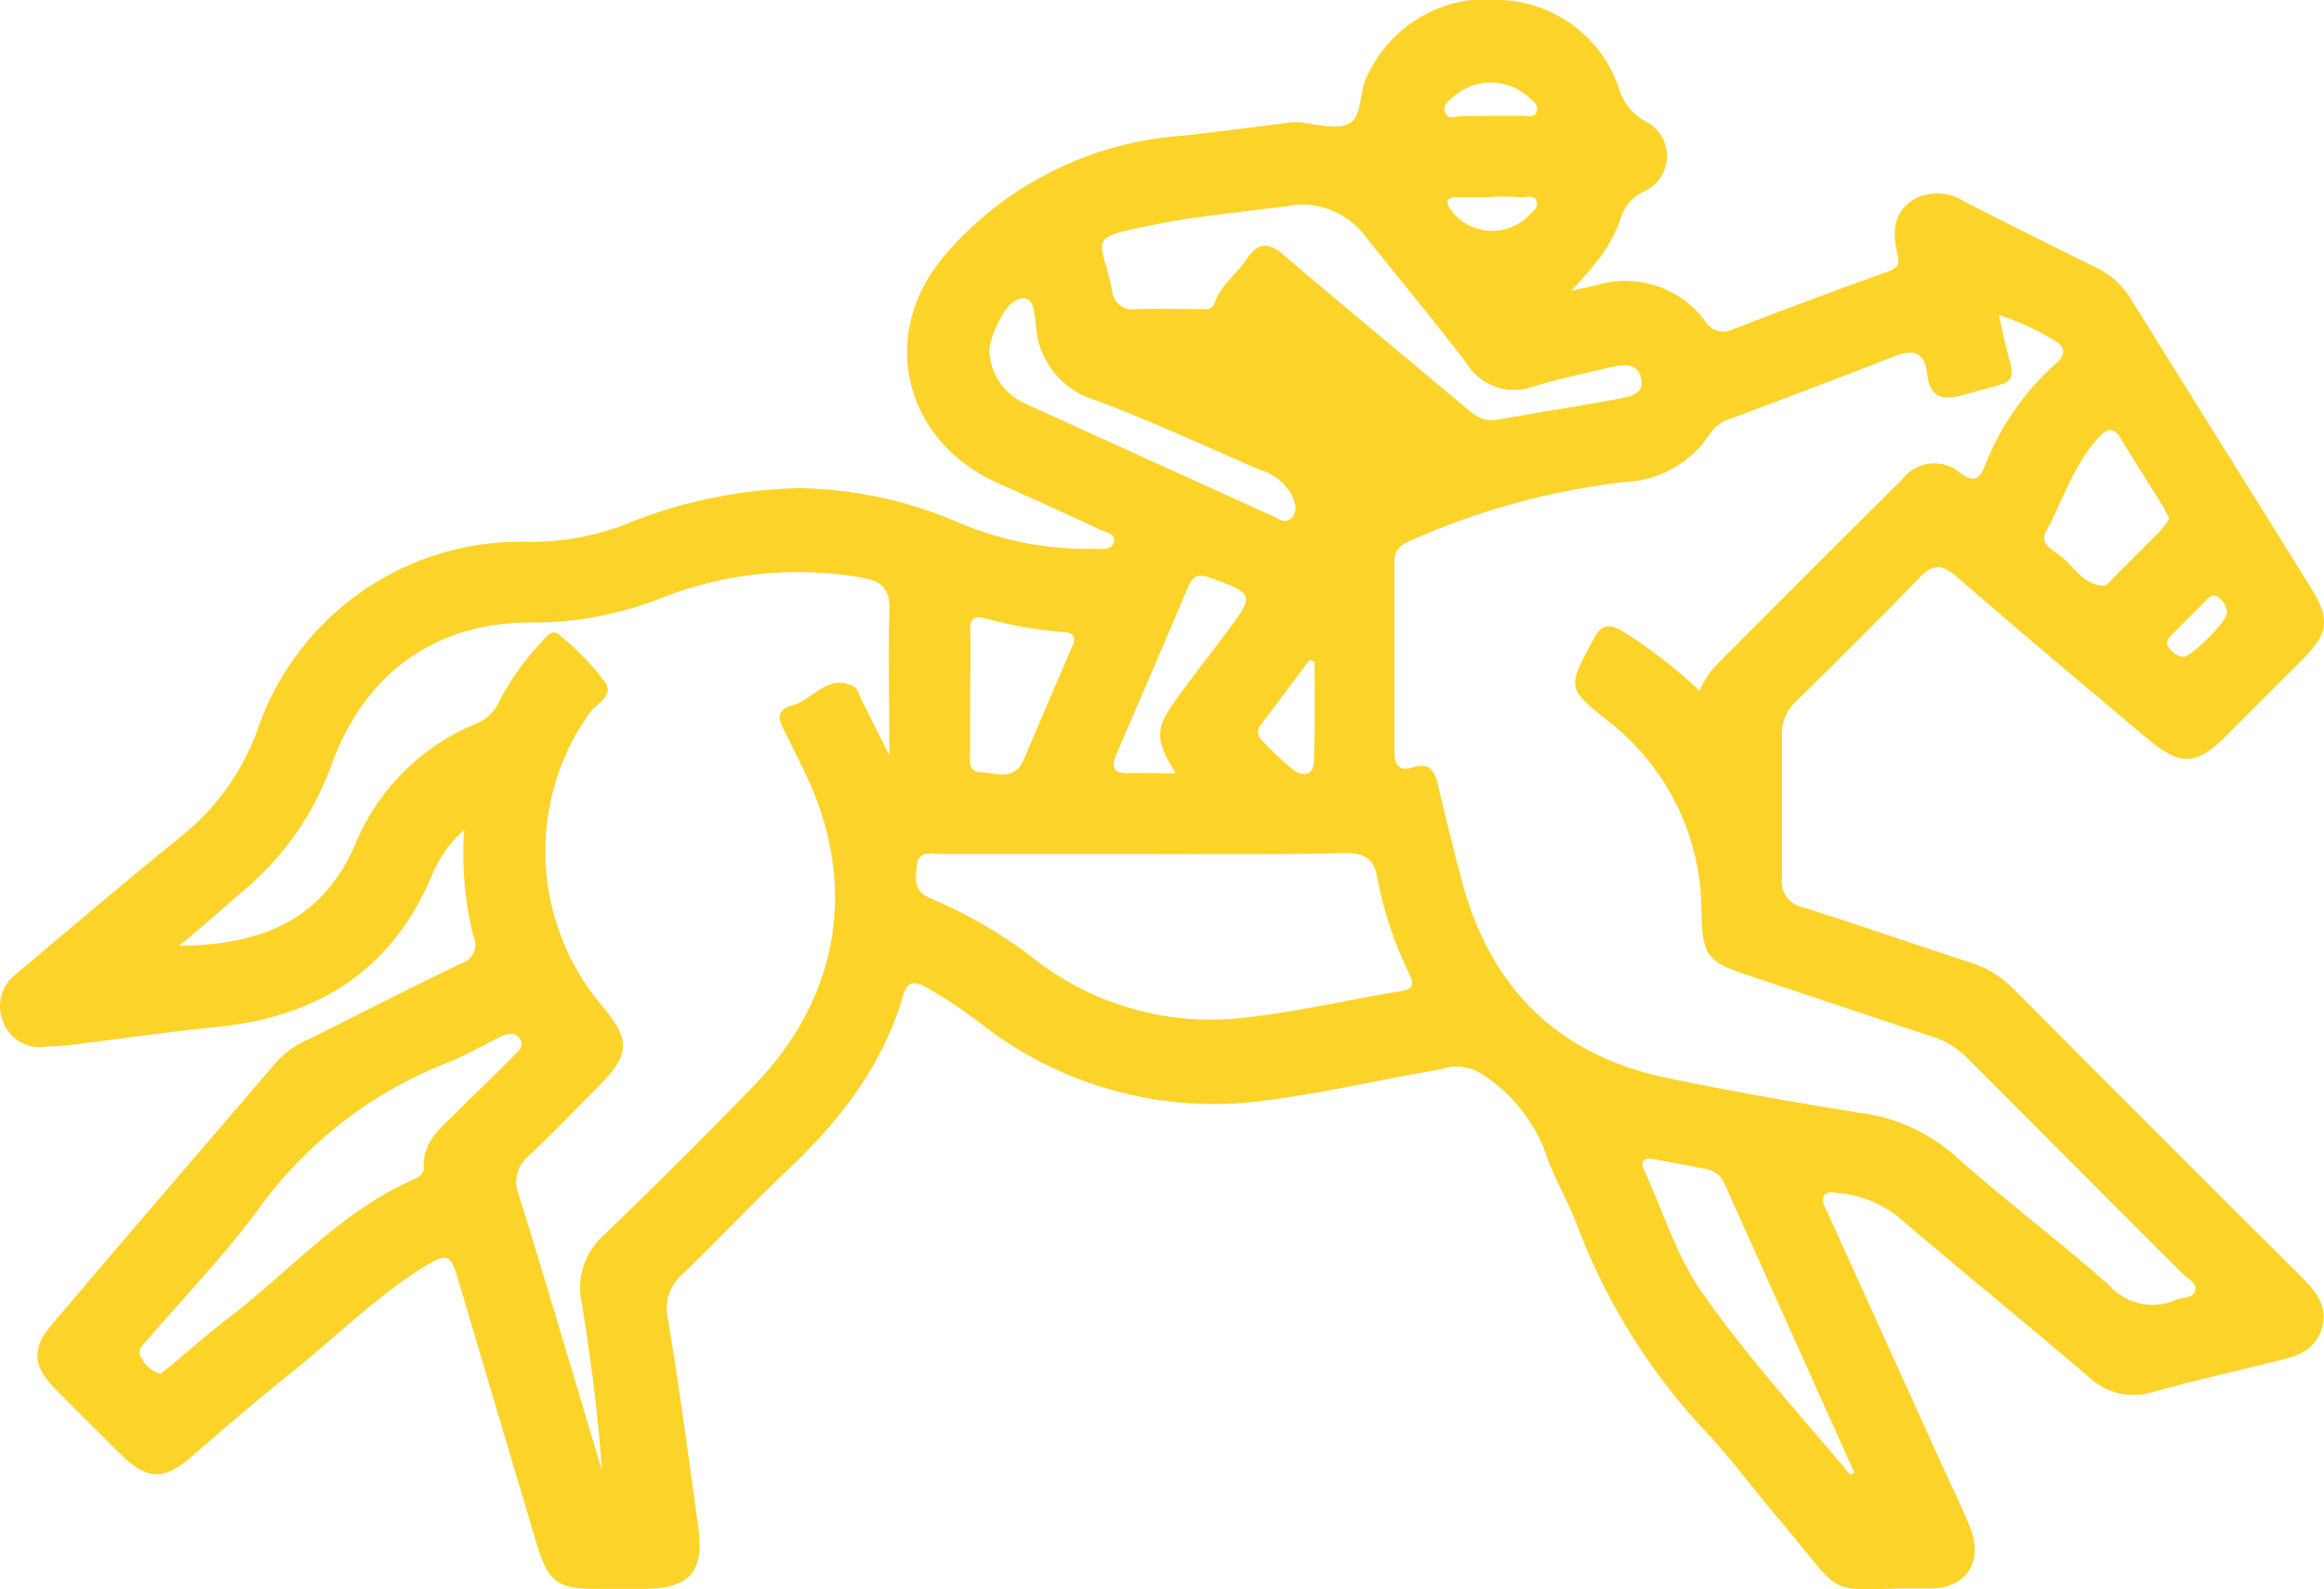 <svg xmlns="http://www.w3.org/2000/svg" viewBox="0 0 142.86 97.67">
    <defs>
        <style>
            .cls-1 {
                fill: #fcd329;
            }
        </style>
    </defs>
    <g id="Capa_2" data-name="Capa 2">
        <g id="Page_2" data-name="Page 2">
            <g id="_1_copia" data-name="1 copia">
                <path class="cls-1"
                    d="M96.58,17.87c.73-.16,1.16-.24,1.58-.35a6.1,6.1,0,0,1,6.63,2.18,1.33,1.33,0,0,0,1.75.54c3.18-1.24,6.39-2.43,9.6-3.58.69-.25.59-.65.47-1.16-.27-1.23-.22-2.4.94-3.19a3,3,0,0,1,3.23.1c2.69,1.36,5.39,2.72,8.1,4.05a5.11,5.11,0,0,1,2.16,2c3.66,5.89,7.35,11.76,11,17.64,1.23,2,1.11,2.81-.51,4.44s-3.15,3.16-4.73,4.73c-1.78,1.77-2.77,1.82-4.73.18-3.94-3.31-7.89-6.62-11.78-10-.9-.79-1.47-.81-2.32.07-2.46,2.57-5,5.07-7.55,7.57a2.68,2.68,0,0,0-.88,2.09c0,2.92,0,5.84,0,8.76a1.61,1.61,0,0,0,1.3,1.82c3.45,1.1,6.86,2.28,10.29,3.4a6.28,6.28,0,0,1,2.62,1.6q8.87,8.9,17.75,17.75c.88.88,1.61,1.79,1.23,3.12s-1.52,1.73-2.71,2c-2.54.63-5.1,1.21-7.63,1.91a4,4,0,0,1-4-.92c-3.76-3.22-7.61-6.33-11.37-9.55a7,7,0,0,0-3.85-1.73c-.33,0-.73-.2-1,.08s0,.74.16,1.08l7.11,15.68c.56,1.22,1.15,2.42,1.65,3.66.87,2.15-.21,3.82-2.54,3.79-6.72-.08-4.74,1-9.17-4.23-1.57-1.85-3-3.82-4.67-5.57A38.39,38.39,0,0,1,96.9,75.18c-.62-1.56-1.48-3-2-4.62A10,10,0,0,0,91.09,66a2.92,2.92,0,0,0-2.55-.27c-3.85.64-7.65,1.57-11.54,2A23.25,23.25,0,0,1,60.41,63a28.52,28.52,0,0,0-3.58-2.38c-.71-.37-1.09-.22-1.31.54-1.23,4.28-3.83,7.64-7,10.65-2.23,2.1-4.33,4.35-6.54,6.48A2.77,2.77,0,0,0,41.05,81c.71,4.29,1.29,8.6,1.88,12.91.37,2.71-.56,3.73-3.33,3.74h-3c-2.33,0-2.9-.43-3.59-2.71Q30.64,87,28.27,79c-.59-2-.64-2.1-2.44-1-2.87,1.85-5.31,4.28-8,6.42-2,1.62-4,3.31-5.93,5S9,90.94,7.3,89.26c-1.33-1.32-2.68-2.64-4-4S2,82.8,3.16,81.44C7.77,76,12.42,70.61,17.06,65.19A5.89,5.89,0,0,1,19,63.86c3.1-1.55,6.19-3.13,9.31-4.63a1.23,1.23,0,0,0,.78-1.74A20.92,20.92,0,0,1,28.53,51a7.69,7.69,0,0,0-1.91,2.63c-2.43,5.93-7,8.85-13.23,9.48-3.05.31-6.08.75-9.13,1.12-.49.06-1,.07-1.48.1A2.38,2.38,0,0,1,.19,62.8,2.47,2.47,0,0,1,1,59.86C4.38,57,7.73,54.17,11.15,51.39a14.82,14.82,0,0,0,4.68-6.54A17.1,17.1,0,0,1,32.48,33.3a16.17,16.17,0,0,0,5.78-1A30.08,30.08,0,0,1,49.11,30,25.62,25.62,0,0,1,58.65,32a20.3,20.3,0,0,0,8.66,1.73c.42,0,1,.12,1.16-.4s-.52-.62-.9-.8c-2.11-1-4.22-1.94-6.35-2.89C55.53,27,54,20.57,58,15.78A21.16,21.16,0,0,1,72.59,8.35c2.11-.22,4.22-.51,6.33-.77a4.53,4.53,0,0,1,.73-.08c1.13.06,2.48.55,3.3.08s.59-2,1.11-2.94A8.1,8.1,0,0,1,92.34,0a8,8,0,0,1,7.17,5.39,3.38,3.38,0,0,0,1.66,2.08,2.38,2.38,0,0,1-.12,4.3,2.66,2.66,0,0,0-1.44,1.71,9.4,9.4,0,0,1-1.16,2.22A26.23,26.23,0,0,1,96.58,17.87Zm26.3,1.49.21,1c.79,3.58,1.33,2.83-2.39,3.91-1.34.38-2.08.16-2.24-1.33-.14-1.27-.83-1.5-2-1.05-3.31,1.31-6.65,2.55-10,3.82a2.39,2.39,0,0,0-1.32.91,6.56,6.56,0,0,1-5.19,3,44.6,44.6,0,0,0-13,3.5c-.67.3-1.24.51-1.23,1.42,0,3.91,0,7.82,0,11.73,0,.79.35,1.14,1.1.9,1.1-.36,1.38.25,1.59,1.14.49,2.07,1,4.14,1.55,6.19,1.83,6.45,6,10.42,12.62,11.77,3.87.8,7.77,1.49,11.68,2.11A10.94,10.94,0,0,1,120.14,71c3.1,2.77,6.44,5.27,9.53,8a3.53,3.53,0,0,0,4.13.87c.4-.16,1-.07,1.14-.53s-.41-.73-.71-1Q127.57,71.69,120.91,65a5.28,5.28,0,0,0-2.12-1.29c-3.86-1.26-7.7-2.56-11.55-3.84-2.27-.76-2.58-1.22-2.65-3.65A14.79,14.79,0,0,0,99,44.43c-2.69-2.15-2.69-2.09-1.06-5.11.51-1,1-1,1.86-.49a30.1,30.1,0,0,1,4.68,3.63,5,5,0,0,1,1-1.56c3.82-3.82,7.62-7.64,11.46-11.44a2.44,2.44,0,0,1,3.58-.37c.72.49,1.1.47,1.45-.35a16.46,16.46,0,0,1,4.42-6.41c.58-.47.62-1-.11-1.41A15.94,15.94,0,0,0,122.88,19.36ZM11,58.13c5-.05,8.83-1.54,10.84-6.25a13.63,13.63,0,0,1,7.5-7.43,2.61,2.61,0,0,0,1.33-1.31,16.57,16.57,0,0,1,2.66-3.73c.26-.28.61-.75,1-.43a15.87,15.87,0,0,1,2.9,3c.55.85-.74,1.33-1.1,2a8.6,8.6,0,0,1-.49.74,14.7,14.7,0,0,0,1.29,17c1.88,2.22,1.84,3.06-.24,5.15-1.4,1.41-2.77,2.83-4.21,4.19a2.06,2.06,0,0,0-.59,2.38c1.33,4.25,2.59,8.52,3.87,12.79.41,1.37.82,2.74,1.24,4.12-.24-3.44-.69-6.82-1.22-10.18a4.34,4.34,0,0,1,1.35-4.27c3.12-3,6.14-6,9.15-9.11,5.42-5.55,6.52-12.59,3.1-19.52-.42-.84-.82-1.69-1.25-2.52s-.11-1.21.56-1.39c1.29-.35,2.2-2,3.8-1.16.26.13.35.58.51.89l1.67,3.34c0-3.24-.08-6.1,0-8.94.05-1.38-.53-1.79-1.75-2a22.86,22.86,0,0,0-12.38,1.31,21.38,21.38,0,0,1-7.94,1.46c-5.88,0-10.16,3.14-12.19,8.66a18.17,18.17,0,0,1-5.66,8C13.58,55.94,12.4,57,11,58.13Zm59.35-5.64c-4.15,0-8.31,0-12.46,0-.58,0-1.41-.29-1.53.69s-.15,1.65.92,2.07A28,28,0,0,1,63.66,59a17.63,17.63,0,0,0,12.4,3.59c3.38-.33,6.72-1.13,10.08-1.68.89-.15.72-.57.45-1.13a23.88,23.88,0,0,1-1.94-5.9c-.23-1.16-.83-1.47-2-1.45C78.59,52.53,74.48,52.49,70.38,52.49Zm9.5-39.92c-3,.42-6.1.66-9.09,1.28-4.07.84-3.08.68-2.4,4A1.24,1.24,0,0,0,69.8,19c1.33-.05,2.67,0,4,0,.33,0,.69.09.86-.38.39-1.1,1.37-1.79,2-2.73s1.29-1.05,2.24-.23c3.64,3.12,7.35,6.16,11,9.23.61.5,1.17,1.08,2.09.91,2.48-.43,5-.83,7.44-1.28.72-.13,1.69-.27,1.45-1.28s-1.2-.83-2-.64c-1.54.36-3.09.69-4.6,1.15a3.45,3.45,0,0,1-4.13-1.42c-2-2.63-4.13-5.18-6.19-7.77A4.92,4.92,0,0,0,79.88,12.57Zm-70,71.87.66-.51c1.18-1,2.33-2,3.54-2.93,3.76-2.87,6.91-6.55,11.35-8.5.32-.14.67-.35.65-.74-.08-1.68,1.17-2.53,2.16-3.54S30.5,66,31.61,64.86c.27-.28.63-.57.36-1s-.75-.36-1.17-.16c-1.07.52-2.1,1.13-3.19,1.57a26,26,0,0,0-11.69,9c-2.07,2.82-4.52,5.36-6.8,8-.3.36-.8.71-.38,1.27A1.83,1.83,0,0,0,9.91,84.44Zm103.85,6.22.29-.15L106,72.73a1.45,1.45,0,0,0-1.11-.88c-1.06-.21-2.13-.41-3.2-.6-.58-.1-.91,0-.61.7,1.18,2.55,2,5.35,3.63,7.6C107.44,83.44,110.7,87,113.76,90.66ZM60.82,21.39a3.66,3.66,0,0,0,2.11,3.36c1.1.55,2.24,1,3.37,1.55Q72.24,29,78.2,31.7c.37.17.81.55,1.21.11s.19-.92,0-1.38a3.24,3.24,0,0,0-1.92-1.54c-3.37-1.45-6.69-3-10.12-4.29a5.1,5.1,0,0,1-3.67-4.35c-.09-.69-.06-1.88-.74-1.92-.88,0-1.35,1-1.75,1.81A6.33,6.33,0,0,0,60.82,21.39ZM59.64,42.52c0,1.18,0,2.37,0,3.55,0,.55-.21,1.36.66,1.39s2,.57,2.6-.7c1-2.34,2-4.7,3-7,.21-.48.21-.87-.47-.91A25.77,25.77,0,0,1,60.54,38c-.64-.17-.92,0-.9.72C59.67,40,59.65,41.24,59.64,42.52Zm73.71-10.65c-.17-.32-.29-.59-.44-.83-.83-1.35-1.69-2.67-2.49-4-.44-.76-.81-.8-1.42-.14-1.54,1.67-2.18,3.84-3.23,5.78-.35.65.2,1,.64,1.31,1,.62,1.55,2,2.94,2,.15,0,.32-.22.45-.36,1-1,2-2,3-3A7.47,7.47,0,0,0,133.35,31.87ZM72.27,47.53C71,45.47,71,44.76,72.29,43c1-1.39,2.08-2.76,3.11-4.14,1.74-2.31,1.71-2.37-1-3.35-.71-.25-1.08-.14-1.37.57q-2.16,5.1-4.37,10.19c-.38.87-.25,1.3.8,1.24C70.31,47.49,71.19,47.53,72.27,47.53Zm8.54-6.87-.31-.1-3,4a.66.66,0,0,0,.07.94,20.69,20.69,0,0,0,1.93,1.82c.53.4,1.24.39,1.27-.51C80.85,44.75,80.81,42.7,80.81,40.66ZM91.68,7.12c.63,0,1.27,0,1.91,0,.31,0,.77.16.88-.28S94.22,6.23,94,6a3.45,3.45,0,0,0-4.56-.13c-.31.28-.83.57-.59,1.06s.71.18,1.08.2C90.5,7.15,91.09,7.12,91.68,7.12Zm0,5H89.63c-.83,0-.77.34-.36.89a3.15,3.15,0,0,0,4.68.26c.25-.24.61-.49.52-.84-.13-.53-.65-.28-1-.3C92.88,12.06,92.29,12.09,91.7,12.09Zm42.49,28.27c.53,0,2.77-2.24,2.72-2.73a1.21,1.21,0,0,0-.61-1c-.32-.18-.54.11-.74.31l-2,2c-.25.26-.49.52-.19.88A1.22,1.22,0,0,0,134.19,40.36Z" />
            </g>
        </g>
    </g>
</svg>